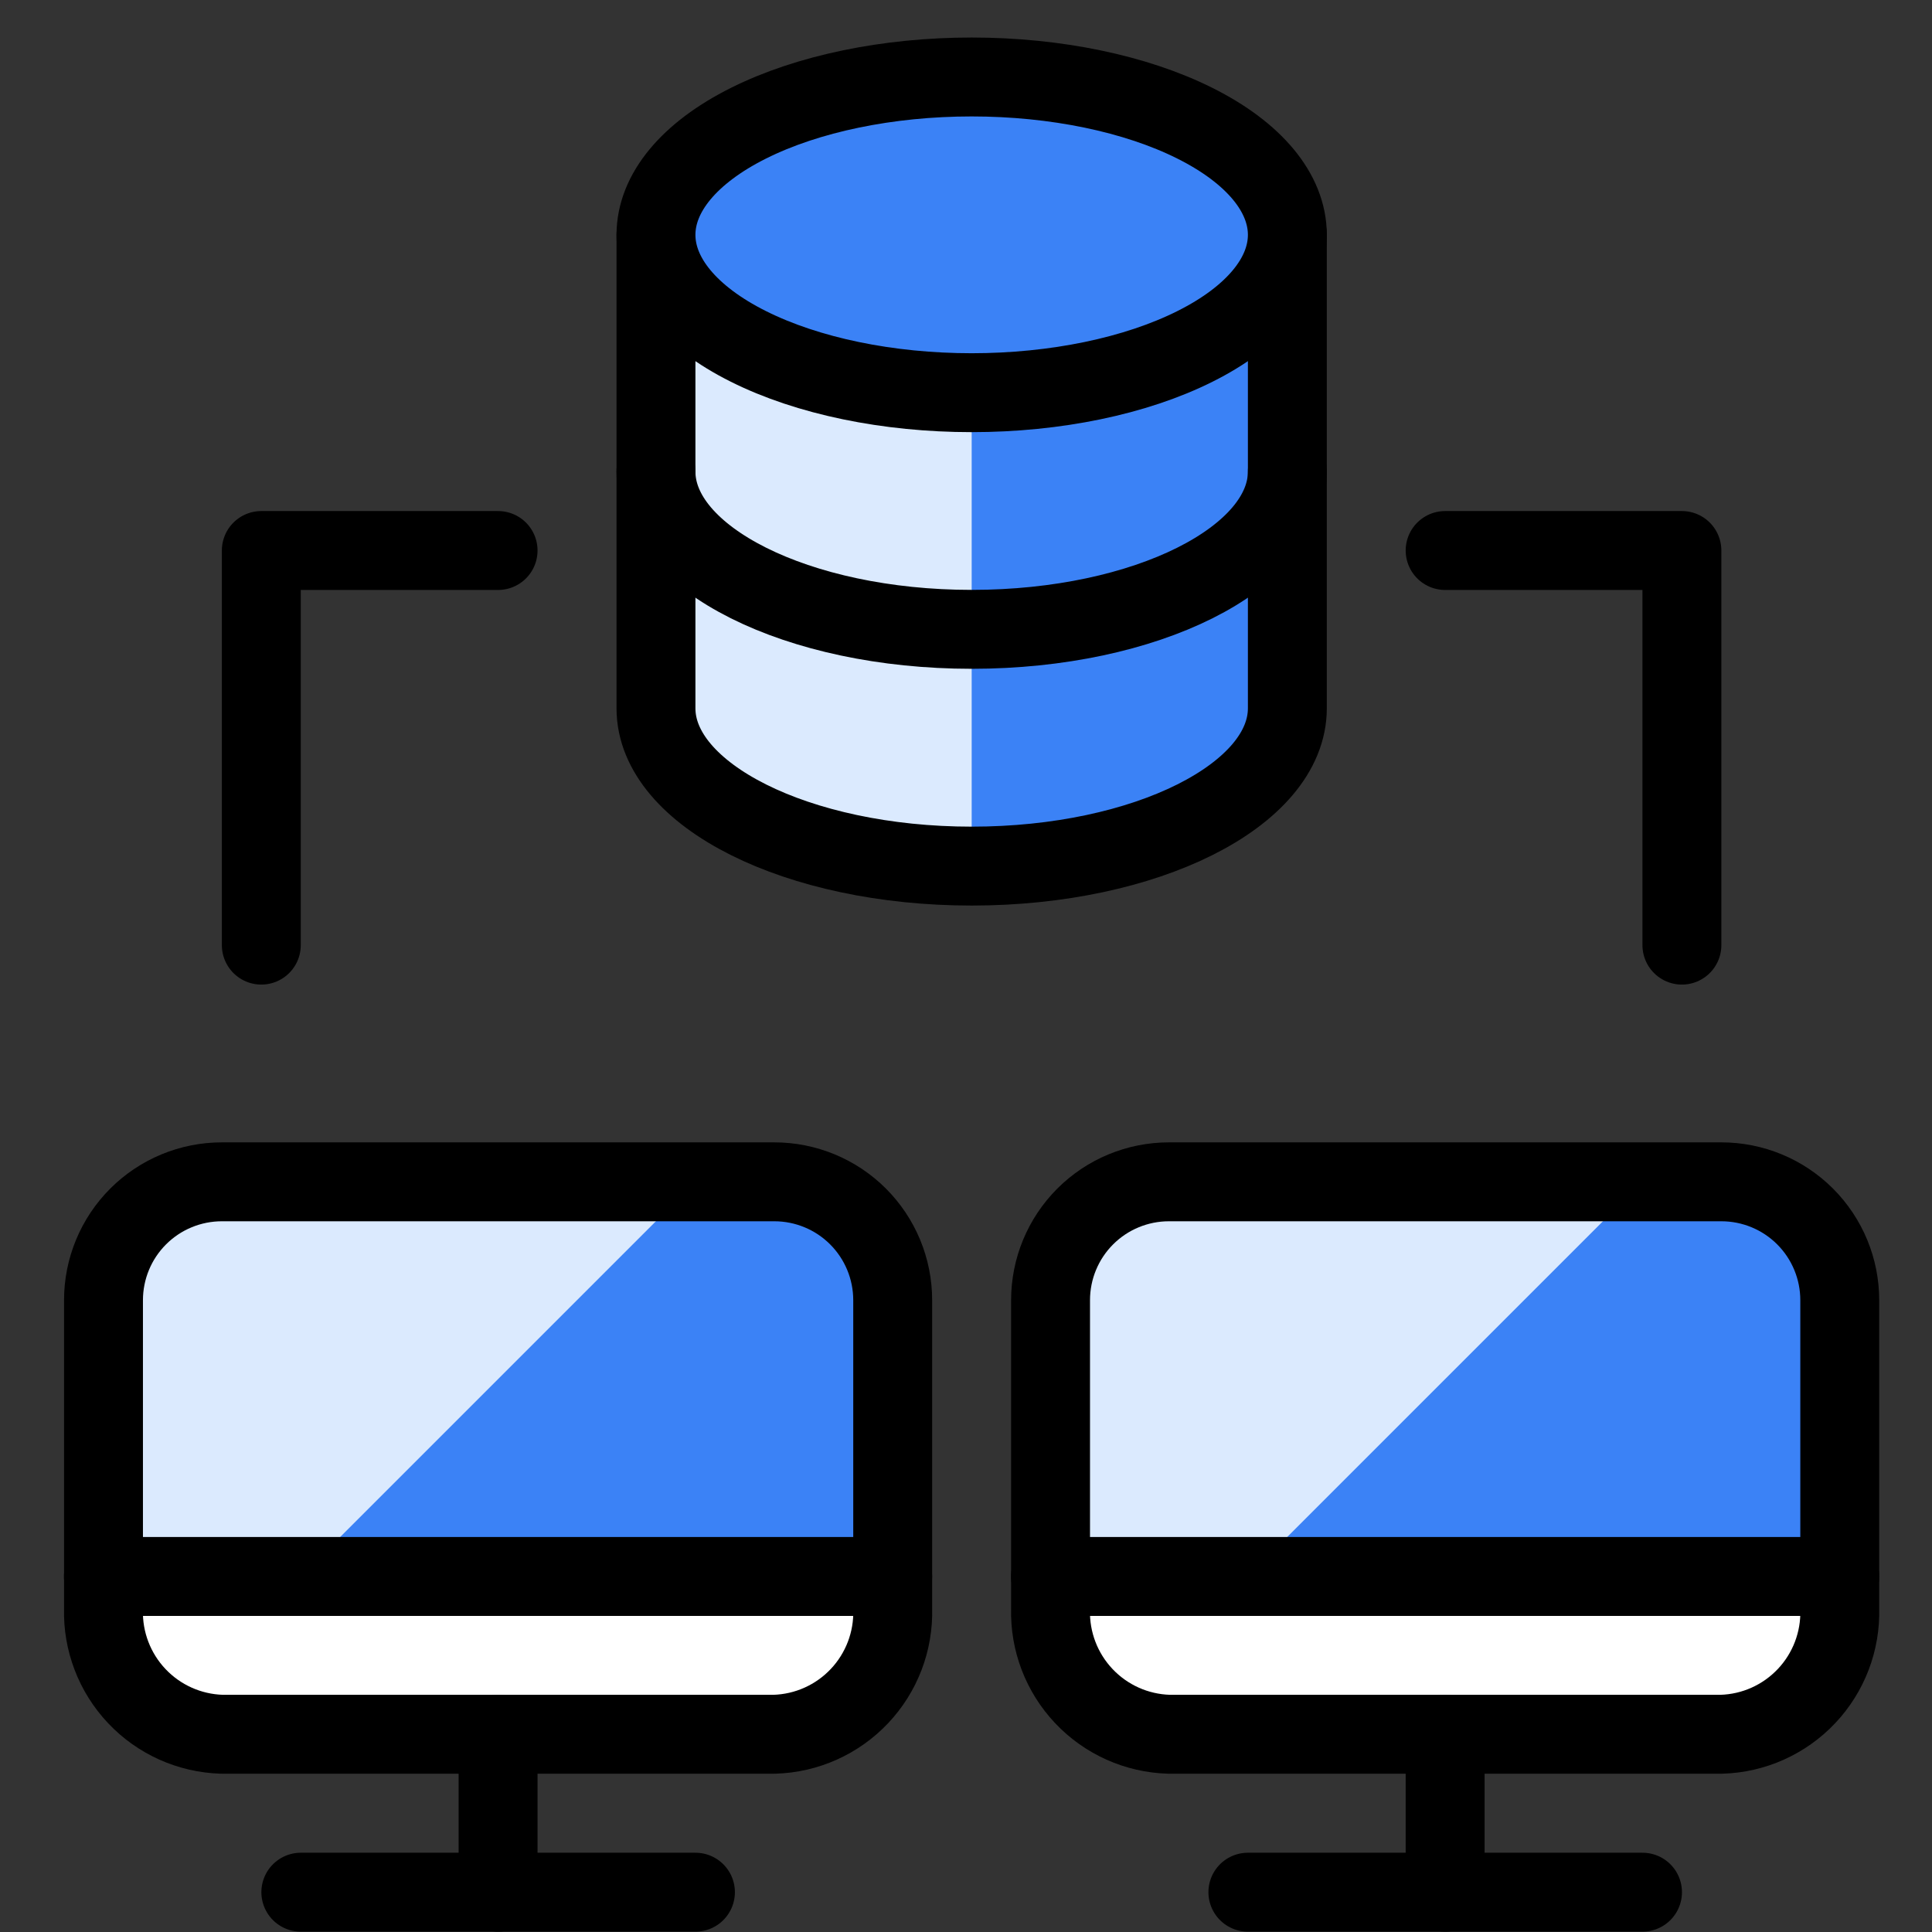 <svg width="51" height="51" viewBox="0 0 51 51" fill="none" xmlns="http://www.w3.org/2000/svg">
<rect x="0" y="0" width="51" height="51" fill="#333333" stroke="none"/>
<g clip-path="url(#clip0_3814_41435)">
<path d="M33.983 6.197V18.697C33.983 20.988 30.252 22.863 25.65 22.863C21.048 22.863 17.316 20.988 17.316 18.697V6.197H33.983Z" fill="#3B82F6"/>
<path d="M25.65 6.197H17.316V18.697C17.316 20.988 21.048 22.863 25.65 22.863V6.197Z" fill="#DBEAFE"/>
<path d="M33.983 6.197V18.697C33.983 20.988 30.252 22.863 25.65 22.863C21.048 22.863 17.316 20.988 17.316 18.697V6.197" stroke="black" stroke-width="2.083" stroke-linecap="round" stroke-linejoin="round"/>
<path d="M17.316 6.199C17.316 7.304 18.194 8.364 19.757 9.145C21.32 9.927 23.44 10.366 25.65 10.366C27.86 10.366 29.98 9.927 31.542 9.145C33.105 8.364 33.983 7.304 33.983 6.199C33.983 5.094 33.105 4.034 31.542 3.253C29.98 2.471 27.86 2.032 25.65 2.032C23.44 2.032 21.32 2.471 19.757 3.253C18.194 4.034 17.316 5.094 17.316 6.199Z" fill="#3B82F6" stroke="black" stroke-width="2.083" stroke-linecap="round" stroke-linejoin="round"/>
<path d="M17.316 12.447C17.316 14.738 21.048 16.613 25.65 16.613C30.252 16.613 33.983 14.738 33.983 12.447" stroke="black" stroke-width="2.083" stroke-linecap="round" stroke-linejoin="round"/>
<path d="M2.73 41.613V34.322C2.73 33.493 3.06 32.698 3.646 32.112C4.232 31.526 5.027 31.197 5.855 31.197H20.439C21.268 31.197 22.062 31.526 22.648 32.112C23.235 32.698 23.564 33.493 23.564 34.322V41.613H2.73Z" fill="#3B82F6"/>
<path d="M18.355 31.197H5.855C5.027 31.197 4.232 31.526 3.646 32.112C3.06 32.698 2.73 33.493 2.73 34.322V41.613H7.939L18.355 31.197Z" fill="#DBEAFE"/>
<path d="M2.732 41.614H23.565V42.474C23.588 43.327 23.273 44.154 22.687 44.774C22.101 45.394 21.293 45.756 20.44 45.78H5.857C5.004 45.755 4.196 45.393 3.611 44.773C3.025 44.153 2.709 43.327 2.732 42.474V41.614Z" fill="white"/>
<path d="M7.941 49.949H18.358" stroke="black" stroke-width="2.083" stroke-linecap="round" stroke-linejoin="round"/>
<path d="M13.148 45.782V49.949" stroke="black" stroke-width="2.083" stroke-linecap="round" stroke-linejoin="round"/>
<path d="M2.73 41.615H23.564" stroke="black" stroke-width="2.083" stroke-linecap="round" stroke-linejoin="round"/>
<path d="M20.44 31.197C21.269 31.197 22.064 31.526 22.65 32.112C23.236 32.698 23.565 33.493 23.565 34.322V42.472C23.589 43.325 23.273 44.153 22.687 44.773C22.101 45.393 21.293 45.756 20.44 45.78H5.857C5.004 45.755 4.196 45.393 3.611 44.773C3.025 44.153 2.709 43.326 2.732 42.474V34.322C2.732 33.493 3.061 32.698 3.647 32.112C4.233 31.526 5.028 31.197 5.857 31.197H20.44Z" stroke="black" stroke-width="2.083" stroke-linecap="round" stroke-linejoin="round"/>
<path d="M27.73 41.613V34.322C27.73 33.493 28.06 32.698 28.646 32.112C29.232 31.526 30.027 31.197 30.855 31.197H45.439C46.268 31.197 47.062 31.526 47.648 32.112C48.235 32.698 48.564 33.493 48.564 34.322V41.613H27.73Z" fill="#3B82F6"/>
<path d="M43.355 31.197H30.855C30.027 31.197 29.232 31.526 28.646 32.112C28.06 32.698 27.73 33.493 27.73 34.322V41.613H32.939L43.355 31.197Z" fill="#DBEAFE"/>
<path d="M27.732 41.614H48.565V42.474C48.589 43.327 48.273 44.154 47.687 44.774C47.101 45.394 46.293 45.756 45.44 45.78H30.857C30.004 45.755 29.196 45.393 28.61 44.772C28.024 44.152 27.708 43.325 27.732 42.472V41.614Z" fill="white"/>
<path d="M32.941 49.949H43.358" stroke="black" stroke-width="2.083" stroke-linecap="round" stroke-linejoin="round"/>
<path d="M38.148 45.782V49.949" stroke="black" stroke-width="2.083" stroke-linecap="round" stroke-linejoin="round"/>
<path d="M27.73 41.615H48.564" stroke="black" stroke-width="2.083" stroke-linecap="round" stroke-linejoin="round"/>
<path d="M45.44 31.197C46.269 31.197 47.064 31.526 47.65 32.112C48.236 32.698 48.565 33.493 48.565 34.322V42.472C48.589 43.325 48.273 44.153 47.687 44.773C47.101 45.393 46.293 45.756 45.44 45.78H30.857C30.004 45.755 29.196 45.393 28.611 44.773C28.025 44.153 27.709 43.326 27.732 42.474V34.322C27.732 33.493 28.061 32.698 28.647 32.112C29.233 31.526 30.028 31.197 30.857 31.197H45.44Z" stroke="black" stroke-width="2.083" stroke-linecap="round" stroke-linejoin="round"/>
<path d="M38.148 14.532H44.398V24.949" stroke="black" stroke-width="2.083" stroke-linecap="round" stroke-linejoin="round"/>
<path d="M13.148 14.532H6.898V24.949" stroke="black" stroke-width="2.083" stroke-linecap="round" stroke-linejoin="round"/>
</g>
<defs>
<clipPath id="clip0_3814_41435">
<rect width="50" height="50" fill="white" transform="translate(0.648 0.989)"/>
</clipPath>
</defs>
</svg>
